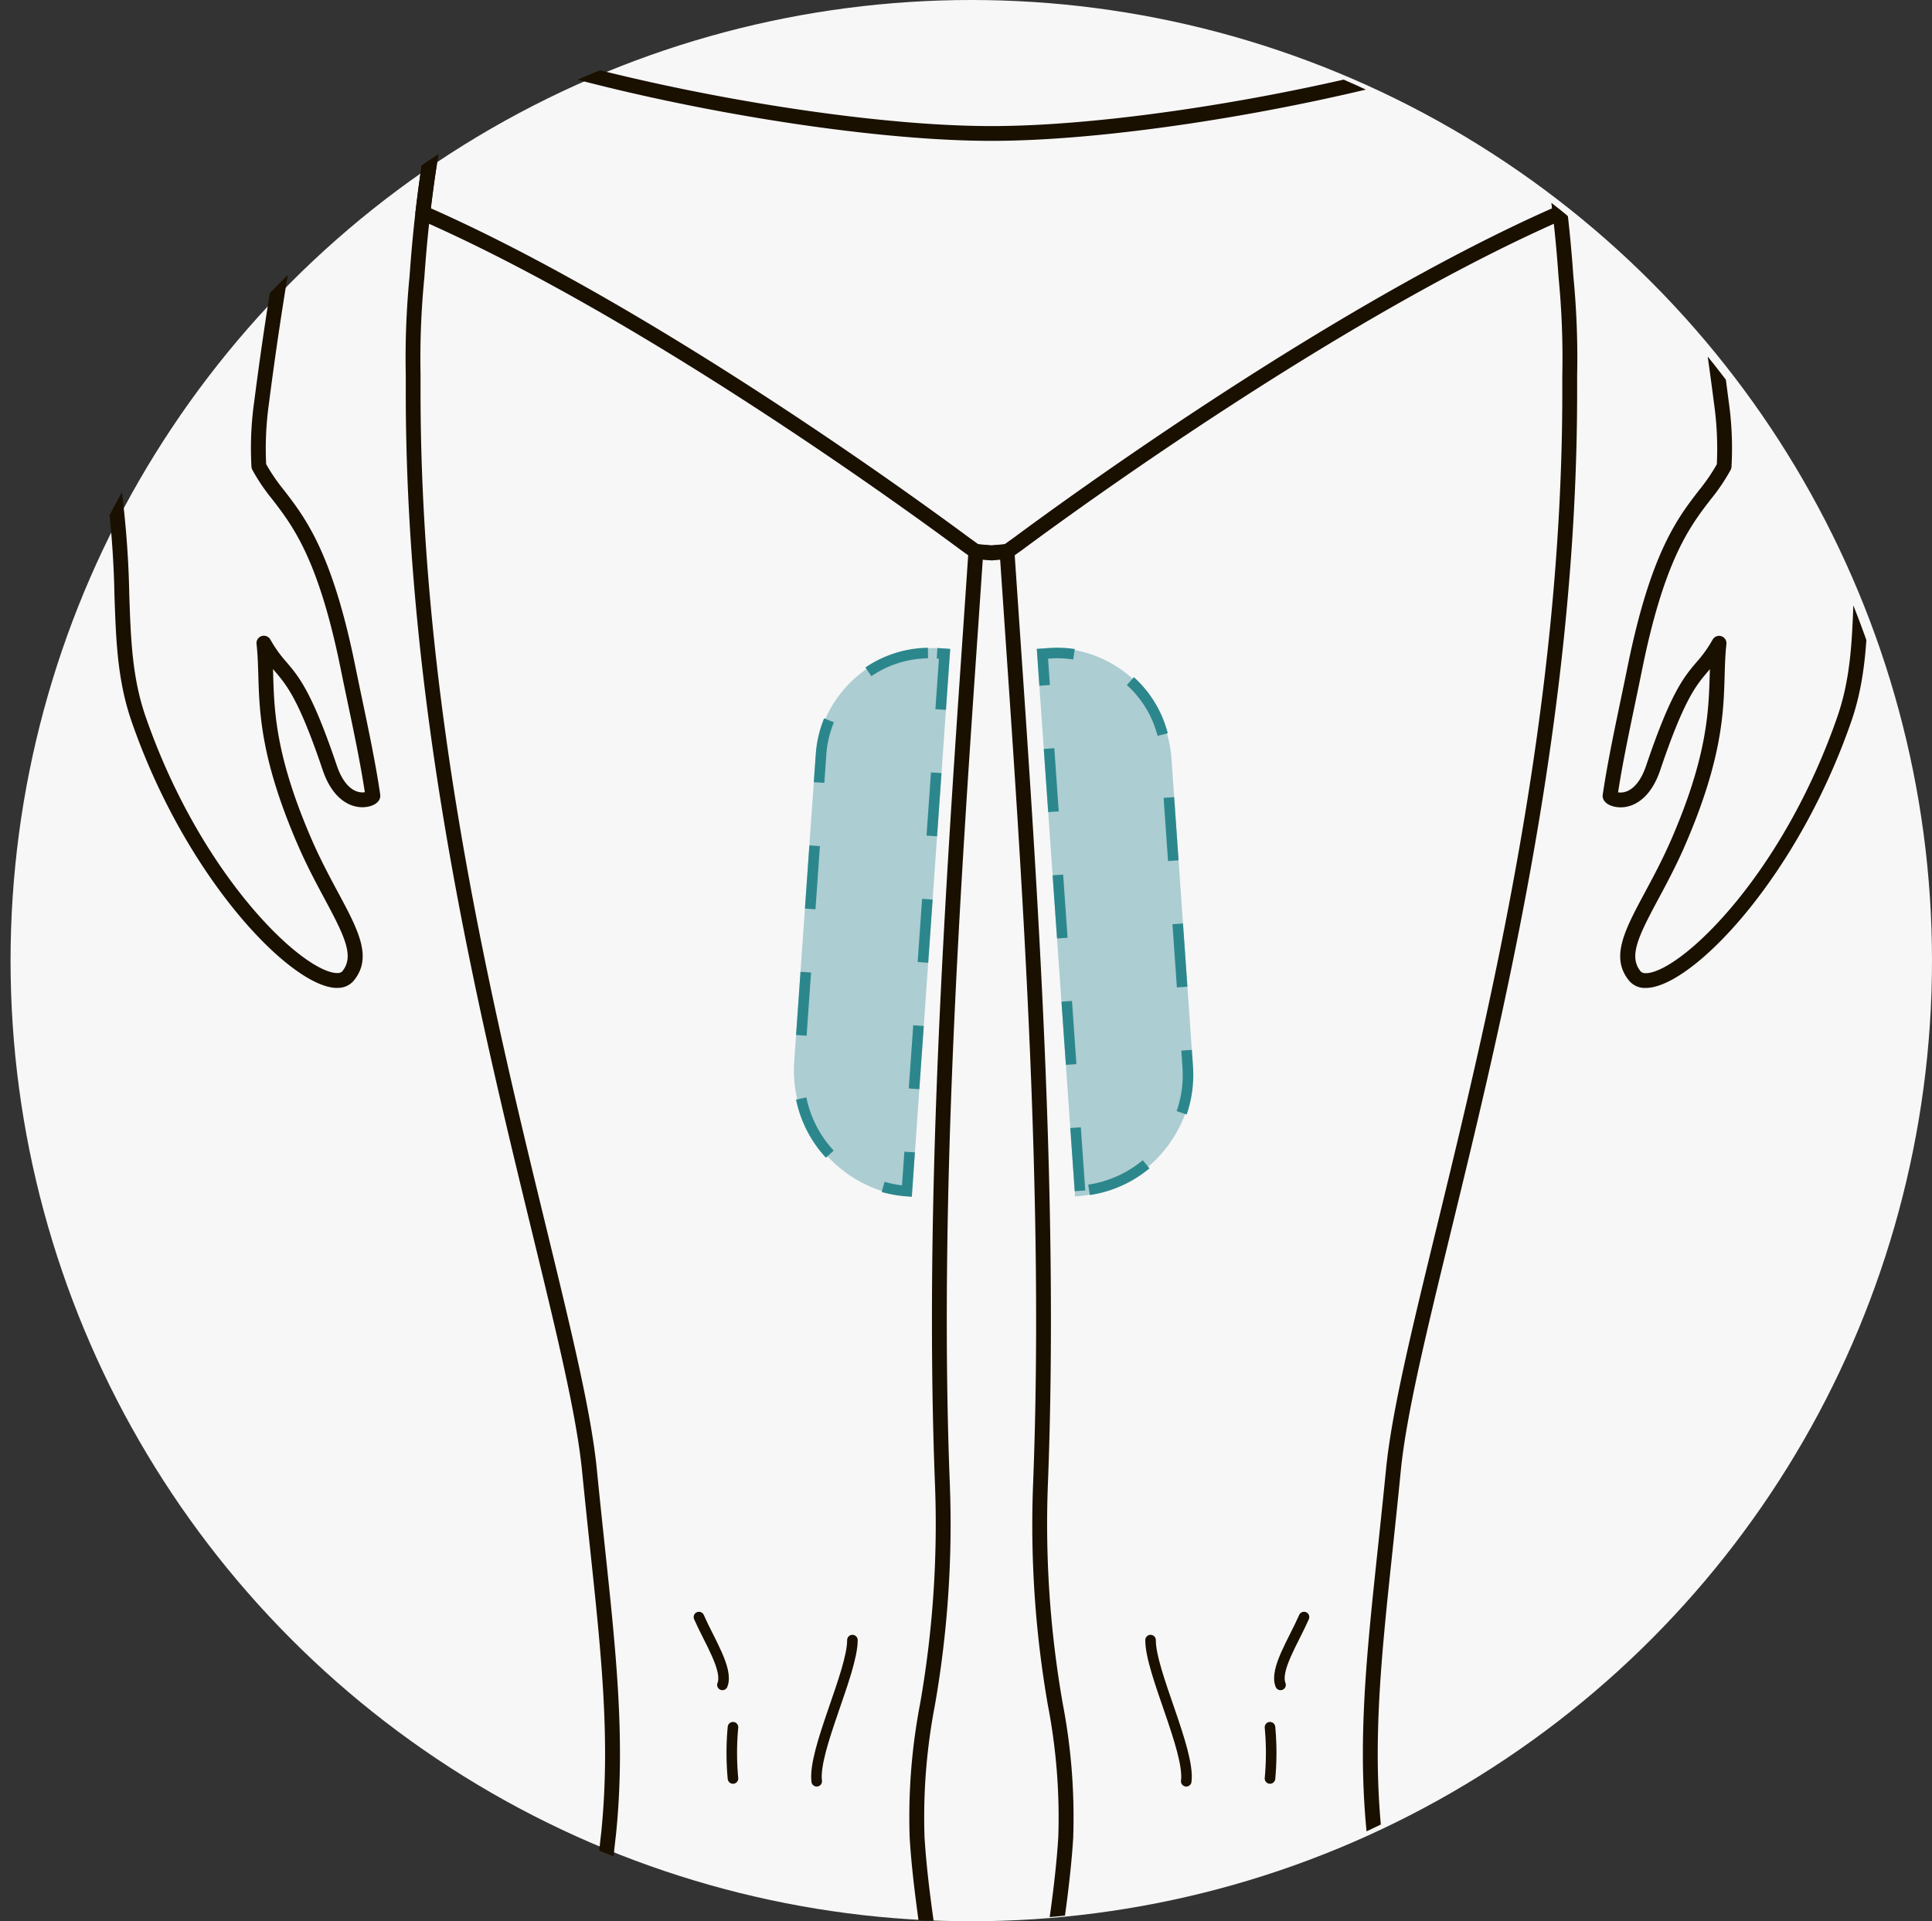 <?xml version="1.0" encoding="UTF-8"?> <svg xmlns="http://www.w3.org/2000/svg" xmlns:xlink="http://www.w3.org/1999/xlink" width="183" height="182" viewBox="0 0 183 182"><rect x="0" y="0" width="183" height="182" fill="#333333" stroke="none"/><defs><clipPath id="a"><circle cx="91" cy="91" r="91" transform="translate(232 420)" fill="#f7f7f7"></circle></clipPath><clipPath id="b"><rect width="168.822" height="615.055" fill="none"></rect></clipPath></defs><g transform="translate(-653 -420)"><circle cx="91" cy="91" r="91" transform="translate(654 420)" fill="#f7f7f7"></circle><g transform="translate(421)" clip-path="url(#a)"><g transform="translate(236.5 125.39)"><g transform="translate(5 40)" clip-path="url(#b)"><path d="M118.3,325.618a1.931,1.931,0,0,1-1.571-.687c-1.811-2.2-.421-4.787,1.5-8.371.8-1.488,1.705-3.176,2.543-5.119,3.369-7.8,3.492-12.061,3.592-15.483l.017-.539-.2.237c-1.107,1.3-2.253,2.652-4.5,9.316-1.038,3.09-3.017,3.8-4.4,3.46-.715-.173-1.127-.614-1.049-1.124.412-2.805,1.033-5.779,1.689-8.926.228-1.087.458-2.19.683-3.3,2.172-10.672,4.7-13.962,6.74-16.6a17.675,17.675,0,0,0,1.694-2.47,30.641,30.641,0,0,0-.27-5.79,334.415,334.415,0,0,0-6.324-34.73c-2.593-11.591-4.834-21.6-5.451-34.66a15.741,15.741,0,0,1-.466-2.249c-.3-2.277-.669-5.178-1.1-8.53-1.738-13.6-4.571-35.765-7.161-52.635-.36,1.059-.78,2.1-1.193,3.128-.176.438-.351.875-.523,1.312a.7.7,0,0,1-1.308-.513c.171-.441.35-.882.528-1.323a27.706,27.706,0,0,0,1.961-6.225.7.7,0,0,1,.688-.6h.007a.7.7,0,0,1,.693.591c2.731,17.2,5.842,41.545,7.7,56.09.428,3.349.8,6.25,1.1,8.526a14.7,14.7,0,0,0,.448,2.125.614.614,0,0,1,.025.159c.607,12.973,2.838,22.95,5.422,34.5a336.119,336.119,0,0,1,6.348,34.865,31.4,31.4,0,0,1,.264,6.215.725.725,0,0,1-.076.268,18.433,18.433,0,0,1-1.894,2.805c-1.948,2.529-4.372,5.674-6.477,16.027-.225,1.113-.455,2.217-.684,3.307-.618,2.964-1.205,5.772-1.61,8.413a1.519,1.519,0,0,0,.752-.07c.558-.192,1.343-.78,1.916-2.488,2.336-6.92,3.57-8.372,4.764-9.777a11.947,11.947,0,0,0,1.516-2.118.7.7,0,0,1,1.311.421c-.108.959-.135,1.926-.166,2.95-.1,3.54-.232,7.947-3.707,16-.861,2-1.783,3.714-2.595,5.229-1.882,3.509-2.811,5.407-1.653,6.815.138.164.413.209.823.139,3.488-.622,12.671-9.488,17.789-24.208,1.3-3.72,1.422-7.372,1.566-11.6a91.607,91.607,0,0,1,.8-10.456c.007-.223.007-.506-.006-.778a2.146,2.146,0,0,1,.028-.268,54.679,54.679,0,0,0,.209-6.348c-.006-1.262-.011-2.564.021-3.89,1.054-43.309-.756-56.573-5.491-71.583a.743.743,0,0,1-.03-.148l-.194-2.1c-1.721-18.579-3.5-37.791-2.921-57.643A99.791,99.791,0,0,0,124.5,97.791l-.072-.2c-2.665-7.462-7.32-12.289-12.455-12.911-2.055-.465-4.584-.9-7.261-1.358-13.083-2.242-31-5.314-33.977-17.065a75.927,75.927,0,0,1-1.356-9.7.7.7,0,0,1,1.4-.135A74.953,74.953,0,0,0,72.1,65.91C74.85,76.776,92.963,79.882,104.95,81.937c2.7.462,5.244.9,7.264,1.36,5.688.686,10.647,5.729,13.536,13.821l.073.2a101.19,101.19,0,0,1,5.993,37.88c-.577,19.766,1.2,38.934,2.915,57.472l.187,2.021c4.768,15.138,6.59,28.528,5.533,71.969-.032,1.311-.027,2.6-.021,3.849a57.5,57.5,0,0,1-.2,6.376c-.008.076-.021.149-.034.221.006.278.006.6-.01.936a91.526,91.526,0,0,0-.789,10.371c-.15,4.346-.278,8.1-1.644,12.018-5,14.372-14.357,24.324-18.869,25.131a3.316,3.316,0,0,1-.584.055m-2.686-18.109v0" transform="translate(28.081 22.579)" fill="#191000"></path><path d="M65.084,565.5a36.871,36.871,0,0,1-4.97-.437c-.733-.1-1.385-.188-1.91-.228-5.751-.428-9.434-1.794-11.262-4.172a6.5,6.5,0,0,1-1.1-5.377c1-5.3,1.829-10.8,2.694-17.822.5-4.1.73-12.979.774-16.055.155-11.182-2.821-30.388-5.97-50.719-3-19.393-6.109-39.444-6.284-52.1a322.6,322.6,0,0,1,2.057-39.935c.884-8.68.025-16.743-1.059-26.949-.247-2.319-.5-4.742-.756-7.3-.52-5.3-2.392-13-4.764-22.746C27.481,300.871,20.556,272.4,20.6,241.948l0-1.363a79.508,79.508,0,0,1,.362-9.387c1.395-20.1,6.616-32.565,10.811-42.578,2.526-6.025,4.706-11.228,5.278-16.516,1.257-11.617-.1-33.49-1.885-48.894a.7.7,0,1,1,1.395-.162c1.8,15.481,3.157,37.482,1.887,49.208-.594,5.49-2.811,10.78-5.377,16.908-4.155,9.918-9.328,22.26-10.71,42.163A78.666,78.666,0,0,0,22,240.582l0,1.368c-.041,30.287,6.861,58.66,11.9,79.376,2.385,9.8,4.268,17.541,4.8,22.941.251,2.557.509,4.977.754,7.291,1.094,10.289,1.958,18.417,1.061,27.241a321.545,321.545,0,0,0-2.05,39.773c.173,12.554,3.27,32.557,6.268,51.9,3.158,20.393,6.142,39.655,5.986,50.955,0,.112-.167,11.193-.785,16.207-.868,7.055-1.7,12.578-2.708,17.911a5.088,5.088,0,0,0,.83,4.261c1.548,2.016,5,3.237,10.252,3.627.548.042,1.229.133,2,.237,3.041.414,7.634,1.039,10.064-1.028a5.725,5.725,0,0,0,1.774-4.485c.034-1.226-.684-3.447-1.516-6.019a62.587,62.587,0,0,1-3.251-13.883c-.4-4.567-.929-9.038-1.4-12.981s-.874-7.359-1-9.666c-.593-10.808,1.344-27.973,3.394-46.145,1.653-14.655,3.362-29.808,3.876-42.733.6-15.045-1.056-26.119-2.387-35.017-.659-4.412-1.283-8.579-1.531-12.532a57.029,57.029,0,0,1,.988-12.743,98.379,98.379,0,0,0,1.412-20.681c-1.062-26.883,1-56.837,2.651-80.9l.516-7.576a.761.761,0,0,1,.247-.507.74.74,0,0,1,.523-.184c.483.045.955.089,1.408.126h0c.452-.038.924-.081,1.408-.126a.714.714,0,0,1,.523.167.7.7,0,0,1,.244.492l.518,7.608c1.653,24.068,3.713,54.022,2.649,80.9a98.4,98.4,0,0,0,1.412,20.684,57,57,0,0,1,.988,12.74c-.249,3.952-.871,8.115-1.53,12.526-1.33,8.9-2.985,19.974-2.388,35.022.514,12.931,2.224,28.091,3.877,42.753,2.048,18.164,3.983,35.321,3.394,46.125-.125,2.307-.53,5.717-1,9.666s-1,8.415-1.4,12.98a62.656,62.656,0,0,1-3.252,13.885c-.83,2.572-1.548,4.793-1.516,6.019a5.725,5.725,0,0,0,1.774,4.485c2.433,2.065,7.028,1.441,10.067,1.028.767-.1,1.45-.2,2-.237,5.251-.391,8.7-1.611,10.249-3.627a5.088,5.088,0,0,0,.829-4.261c-1-5.294-1.833-10.818-2.707-17.911-.618-5.014-.785-16.094-.787-16.207-.157-11.3,2.828-30.568,5.987-50.964,3-19.342,6.1-39.339,6.268-51.892a321.261,321.261,0,0,0-2.051-39.775c-.9-8.826-.032-16.956,1.062-27.247.246-2.312.5-4.73.753-7.284.531-5.4,2.413-13.142,4.8-22.941,5.04-20.716,11.943-49.09,11.9-79.376l0-1.358a78.526,78.526,0,0,0-.35-9.228c-1.384-19.938-6.557-32.282-10.714-42.2-2.567-6.126-4.785-11.417-5.379-16.906-1.27-11.713.087-33.719,1.888-49.208a.7.7,0,0,1,1.395.162c-1.791,15.414-3.145,37.29-1.887,48.894.573,5.288,2.753,10.489,5.278,16.514,4.2,10.015,9.419,22.478,10.817,42.616a79.073,79.073,0,0,1,.357,9.36l0,1.353c.042,30.455-6.883,58.923-11.941,79.709-2.371,9.746-4.244,17.446-4.765,22.746-.25,2.559-.507,4.98-.753,7.3-1.086,10.21-1.944,18.276-1.062,26.956a322.873,322.873,0,0,1,2.058,39.936c-.174,12.65-3.28,32.7-6.285,52.086-3.149,20.337-6.125,39.546-5.97,50.73.045,3.076.27,11.955.775,16.054.871,7.062,1.7,12.559,2.694,17.824a6.5,6.5,0,0,1-1.1,5.377c-1.829,2.378-5.511,3.744-11.259,4.172-.527.039-1.179.128-1.91.228-3.289.448-8.257,1.124-11.168-1.351a7.126,7.126,0,0,1-2.269-5.518c-.039-1.465.677-3.682,1.583-6.487a61.4,61.4,0,0,0,3.189-13.574c.4-4.589.933-9.071,1.4-13.025.465-3.925.867-7.315.989-9.576.583-10.689-1.344-27.789-3.387-45.892-1.656-14.685-3.369-29.872-3.884-42.855-.6-15.18,1.063-26.327,2.4-35.284.684-4.57,1.274-8.517,1.519-12.407a55.908,55.908,0,0,0-.973-12.441A99.471,99.471,0,0,1,80.017,345.7c1.059-26.807-1-56.719-2.648-80.754l-.471-6.9-.6.052a.725.725,0,0,1-.251.015v-.008a.644.644,0,0,1-.087-.011v.013c-.23-.018-.465-.039-.705-.06l-.471,6.9c-1.652,24.036-3.707,53.947-2.648,80.754a99.537,99.537,0,0,1-1.427,20.948,55.932,55.932,0,0,0-.972,12.443c.243,3.891.834,7.84,1.517,12.413,1.339,8.955,3,20.1,2.4,35.278-.516,12.976-2.228,28.156-3.883,42.836-2.044,18.112-3.974,35.219-3.388,45.912.122,2.262.524,5.651.99,9.576.468,3.954,1,8.436,1.4,13.025a61.4,61.4,0,0,0,3.189,13.574c.906,2.805,1.623,5.022,1.583,6.489a7.118,7.118,0,0,1-2.269,5.517,9.428,9.428,0,0,1-6.194,1.788" transform="translate(8.335 49.555)" fill="#191000"></path><path d="M22.44,325.75a3.316,3.316,0,0,1-.584-.055c-4.511-.808-13.872-10.758-18.872-25.131-1.364-3.918-1.493-7.671-1.644-12.018a90.425,90.425,0,0,0-.782-10.3A10.021,10.021,0,0,1,.551,277.2l-.042-.181a57.768,57.768,0,0,1-.2-6.411c.006-1.239.011-2.516-.02-3.818-1.055-43.454.767-56.844,5.535-71.979l.185-2.01C7.728,174.267,9.5,155.1,8.925,135.331a101.021,101.021,0,0,1,6-37.9l.065-.184c2.89-8.091,7.848-13.135,13.607-13.834,1.948-.448,4.5-.885,7.194-1.349,11.985-2.055,30.1-5.16,32.85-16.024a78.224,78.224,0,0,0,1.365-9.95.7.7,0,0,1,1.4.131,79.051,79.051,0,0,1-1.4,10.163C67.029,78.139,49.112,81.211,36.03,83.453c-2.679.459-5.207.893-7.191,1.346-5.2.636-9.859,5.463-12.523,12.924l-.066.185a99.659,99.659,0,0,0-5.92,37.381c.58,19.854-1.2,39.065-2.921,57.645l-.192,2.083a.857.857,0,0,1-.029.147C2.451,210.172.642,223.437,1.694,266.758c.031,1.316.025,2.606.02,3.857a56.947,56.947,0,0,0,.19,6.248c0,.007.042.26.044.267-.006.407-.007.69.007.982A91.1,91.1,0,0,1,2.745,288.5c.145,4.233.271,7.885,1.566,11.6,5.119,14.721,14.3,23.586,17.791,24.208.407.07.684.025.822-.139,1.156-1.408.228-3.305-1.655-6.815-.812-1.514-1.733-3.231-2.595-5.229-3.475-8.051-3.6-12.457-3.707-16-.031-1.024-.059-1.991-.166-2.95a.7.7,0,0,1,1.311-.421,11.983,11.983,0,0,0,1.516,2.12c1.194,1.4,2.429,2.859,4.762,9.774.575,1.708,1.36,2.3,1.918,2.489a1.527,1.527,0,0,0,.749.072c-.409-2.684-1-5.529-1.634-8.533-.219-1.052-.443-2.117-.66-3.189-2.1-10.355-4.526-13.5-6.475-16.028a18.309,18.309,0,0,1-1.892-2.8.687.687,0,0,1-.077-.268,31.453,31.453,0,0,1,.264-6.215,335.456,335.456,0,0,1,6.35-34.855c2.585-11.556,4.817-21.534,5.421-34.511a.682.682,0,0,1,.027-.159,14.4,14.4,0,0,0,.445-2.124c.3-2.276.669-5.177,1.1-8.526,1.859-14.545,4.97-38.887,7.7-56.09a.7.7,0,0,1,.694-.591h.006a.7.7,0,0,1,.69.6,26.186,26.186,0,0,0,1.913,5.991c.212.52.424,1.038.628,1.556a.7.7,0,0,1-1.309.513c-.2-.513-.409-1.025-.62-1.54-.393-.965-.8-1.946-1.139-2.942-2.593,16.875-5.429,39.068-7.169,52.676-.428,3.352-.8,6.253-1.1,8.53a15.456,15.456,0,0,1-.466,2.248c-.614,13.06-2.856,23.076-5.45,34.671a334.346,334.346,0,0,0-6.324,34.719,30.721,30.721,0,0,0-.27,5.792,17.8,17.8,0,0,0,1.694,2.47c2.036,2.641,4.568,5.931,6.737,16.6.218,1.072.44,2.134.659,3.183.669,3.189,1.3,6.2,1.714,9.048.062.378-.174.9-1.04,1.118-1.382.34-3.371-.36-4.414-3.46-2.246-6.66-3.393-8.009-4.5-9.314-.067-.077-.135-.157-.2-.237.006.178.011.357.015.538.1,3.422.225,7.678,3.593,15.483.837,1.943,1.743,3.631,2.543,5.12,1.92,3.582,3.31,6.171,1.5,8.37a1.931,1.931,0,0,1-1.571.687m2.682-18.109,0,.017,0-.017" transform="translate(0 22.447)" fill="#191000"></path><path d="M33.565,103.142c-1.177-7.378-1.611-21.123-1.163-36.767.336-11.678.823-23.963,2.725-34.543,1.513-8.41,4.945-19.606,12.7-25.189C53.659,1.919,61.348-.253,71.314.023c9.918-.275,17.617,1.9,23.481,6.645,7.015,5.049,11.171,13.3,12.671,25.2,1.483,11.756,2.4,23.365,2.722,34.505.448,15.575.018,29.292-1.151,36.7l-1.387-.219c1.155-7.322,1.578-20.942,1.132-36.435-.322-11.095-1.233-22.659-2.713-34.37-1.448-11.492-5.417-19.429-12.129-24.26-5.623-4.554-13.01-6.63-22.628-6.357C61.651,1.154,54.271,3.23,48.68,7.76c-7.407,5.331-10.7,16.166-12.169,24.321-1.887,10.485-2.37,22.711-2.7,34.334-.447,15.562-.018,29.209,1.145,36.507Z" transform="translate(13.045 0)" fill="#191000"></path><path d="M67.829,80.093C64.9,80,58.533,77.1,53.669,72.916l-.274-.236.007-.072a21.259,21.259,0,0,1-6.036-8.181c-.754-2.006-1.461-3.71-2.144-5.358-2.353-5.679-4.053-9.783-4.053-18.025,0-9.439,3.843-18.985,10.031-24.916,1.71-1.638,9.321.5,12.514,1.49,9.728,3.029,28.645,11.293,30.617,20.892.06.916.087,1.729.087,2.534,0,8.247-1.7,12.354-4.056,18.036-.681,1.644-1.387,3.345-2.139,5.347C84.756,73.661,71.6,79.975,67.829,80.093M54.86,72.085c4.936,4.151,10.766,6.538,12.969,6.6,3.383-.107,15.872-6.215,19.08-14.756.76-2.024,1.5-3.813,2.156-5.39,2.378-5.738,3.949-9.53,3.949-17.5,0-.778-.025-1.565-.072-2.353C91.249,30.485,74.284,22.381,63.3,18.961c-7.426-2.311-10.7-2.225-11.123-1.819-5.92,5.677-9.6,14.836-9.6,23.9,0,7.964,1.571,11.752,3.946,17.487.655,1.58,1.4,3.373,2.161,5.4a20.173,20.173,0,0,0,5.914,7.854l.271.236Z" transform="translate(16.664 6.286)" fill="#191000"></path><path d="M75.865,233.6a.819.819,0,0,1-.083,0c-.029,0-.06,0-.09-.008l-1.409-.11a.7.7,0,0,1-.369-.142c-.111-.083-.447-.327-.988-.712-4.866-3.613-30.16-22.062-51.26-31.3a.7.7,0,0,1-.421-.643.767.767,0,0,1,.025-.187,113.207,113.207,0,0,1,3.23-16.913.7.7,0,0,1,.927-.473c13.161,5.026,36.136,9.307,50.171,9.346h.431c14.031-.039,37.006-4.32,50.167-9.345a.694.694,0,0,1,.569.03.7.7,0,0,1,.36.443,114.837,114.837,0,0,1,3.248,17,.849.849,0,0,1-.414.74c-21.087,9.232-46.39,27.685-51.247,31.29-.553.395-.889.639-1,.723a.7.7,0,0,1-.369.142l-1.308.1a.676.676,0,0,1-.169.021m-1.27-1.507,1.208.094h.017l1.208-.094c.178-.129.466-.337.857-.615,4.832-3.586,29.909-21.875,51.037-31.234a114.166,114.166,0,0,0-2.953-15.551c-13.4,4.956-36.02,9.124-49.938,9.163H75.6c-13.92-.039-36.544-4.209-49.939-9.163a112.9,112.9,0,0,0-2.95,15.552c21.14,9.366,46.206,27.649,51.046,31.242.382.271.666.476.843.605m55.081-31.413h0Zm0,0h0Z" transform="translate(8.599 74.095)" fill="#191000"></path><path d="M71.932,128.542a1.784,1.784,0,0,1-.669-.153,14.208,14.208,0,0,1-3.411-2.964c-4.508-4.584-12.9-13.119-28.116-15.3a.7.7,0,0,1-.577-.5c-.065-.232-6.6-23.306-8.231-35.5a.7.7,0,1,1,1.392-.187c1.495,11.166,7.159,31.621,8.068,34.863,15.4,2.352,23.887,10.982,28.468,15.641a15.253,15.253,0,0,0,2.956,2.654s.105,0,.15,0h.02a15.3,15.3,0,0,0,2.956-2.654C79.517,119.783,88,111.152,103.4,108.8c.909-3.242,6.573-23.7,8.066-34.863a.7.7,0,0,1,1.394.187c-1.631,12.191-8.166,35.265-8.232,35.5a.7.7,0,0,1-.576.5c-15.216,2.182-23.61,10.717-28.118,15.3a14.2,14.2,0,0,1-3.412,2.965,1.781,1.781,0,0,1-.594.152" transform="translate(12.516 29.681)" fill="#191000"></path><path d="M101.178,146.506q-.942,0-1.908-.069a61.646,61.646,0,0,1-17.8-3.939,49.779,49.779,0,0,0-7.541-2.205l-.24-.048-.243.048A49.827,49.827,0,0,0,65.91,142.5a61.646,61.646,0,0,1-17.794,3.939c-7.937.563-14.858-2.509-17.345-5.691-5.111-6.542-5.5-16.1-1.093-26.9,2.69-6.6.448-28.392-3.158-38.753a.7.7,0,1,1,1.326-.462c3.724,10.7,6,32.723,3.133,39.746-4.269,10.471-3.957,19.292.9,25.509,2.294,2.936,8.948,5.656,16.137,5.154a60.424,60.424,0,0,0,17.432-3.865,51.048,51.048,0,0,1,7.75-2.262l.379-.074a.782.782,0,0,1,.236,0l.376.074a50.762,50.762,0,0,1,7.753,2.262,60.467,60.467,0,0,0,17.429,3.863c7.184.5,13.843-2.218,16.138-5.154,4.858-6.217,5.168-15.038.9-25.509-2.864-7.024-.591-29.046,3.131-39.746a.7.7,0,0,1,1.328.462c-3.606,10.362-5.848,32.155-3.158,38.753,4.407,10.807,4.019,20.362-1.093,26.9-2.286,2.925-8.318,5.76-15.437,5.76" transform="translate(10.719 30.015)" fill="#191000"></path></g></g><g transform="translate(340.981 573.186)"><path d="M311.958,501.287c-.013,3.032,3.753,10.467,3.381,13.375" transform="translate(-311.958 -499.109)" fill="none" stroke="#191000" stroke-linecap="round" stroke-width="1"></path><path d="M297.56,498.3c-.981,2.253-2.8,4.987-2.223,6.426" transform="translate(-283.024 -498.302)" fill="none" stroke="#191000" stroke-linecap="round" stroke-width="1"></path><path d="M299.823,512.606a26.2,26.2,0,0,1,0,4.854" transform="translate(-288.51 -502.172)" fill="none" stroke="#191000" stroke-linecap="round" stroke-width="1"></path></g><g transform="translate(298.205 573.186)"><path d="M315.365,501.287c.013,3.032-3.753,10.467-3.381,13.375" transform="translate(-300.829 -499.109)" fill="none" stroke="#191000" stroke-linecap="round" stroke-width="1"></path><path d="M295.227,498.3c.981,2.253,2.8,4.987,2.223,6.426" transform="translate(-295.227 -498.302)" fill="none" stroke="#191000" stroke-linecap="round" stroke-width="1"></path><path d="M299.926,512.606a26.2,26.2,0,0,0,0,4.854" transform="translate(-296.703 -502.172)" fill="none" stroke="#191000" stroke-linecap="round" stroke-width="1"></path></g></g><g transform="translate(766.803 532.505) rotate(176)" fill="rgba(34,127,137,0.35)" stroke="#2c878d" stroke-width="1" stroke-dasharray="6"><path d="M12,0h0a0,0,0,0,1,0,0V52a0,0,0,0,1,0,0h-.75A11.25,11.25,0,0,1,0,40.75V12A12,12,0,0,1,12,0Z" stroke="none"></path><path d="M11.5.5h0a0,0,0,0,1,0,0v51a0,0,0,0,1,0,0h-.71A10.29,10.29,0,0,1,.5,41.21V11.5A11,11,0,0,1,11.5.5Z" fill="none"></path></g><g transform="matrix(0.998, 0.07, -0.07, 0.998, 731.029, 480.631)" fill="rgba(34,127,137,0.35)" stroke="#2c878d" stroke-width="1" stroke-dasharray="6"><path d="M11.25,0H12a0,0,0,0,1,0,0V52a0,0,0,0,1,0,0h0A12,12,0,0,1,0,40V11.25A11.25,11.25,0,0,1,11.25,0Z" stroke="none"></path><path d="M10.79.5h.71a0,0,0,0,1,0,0v51a0,0,0,0,1,0,0h0a11,11,0,0,1-11-11V10.79A10.29,10.29,0,0,1,10.79.5Z" fill="none"></path></g></g></svg> 